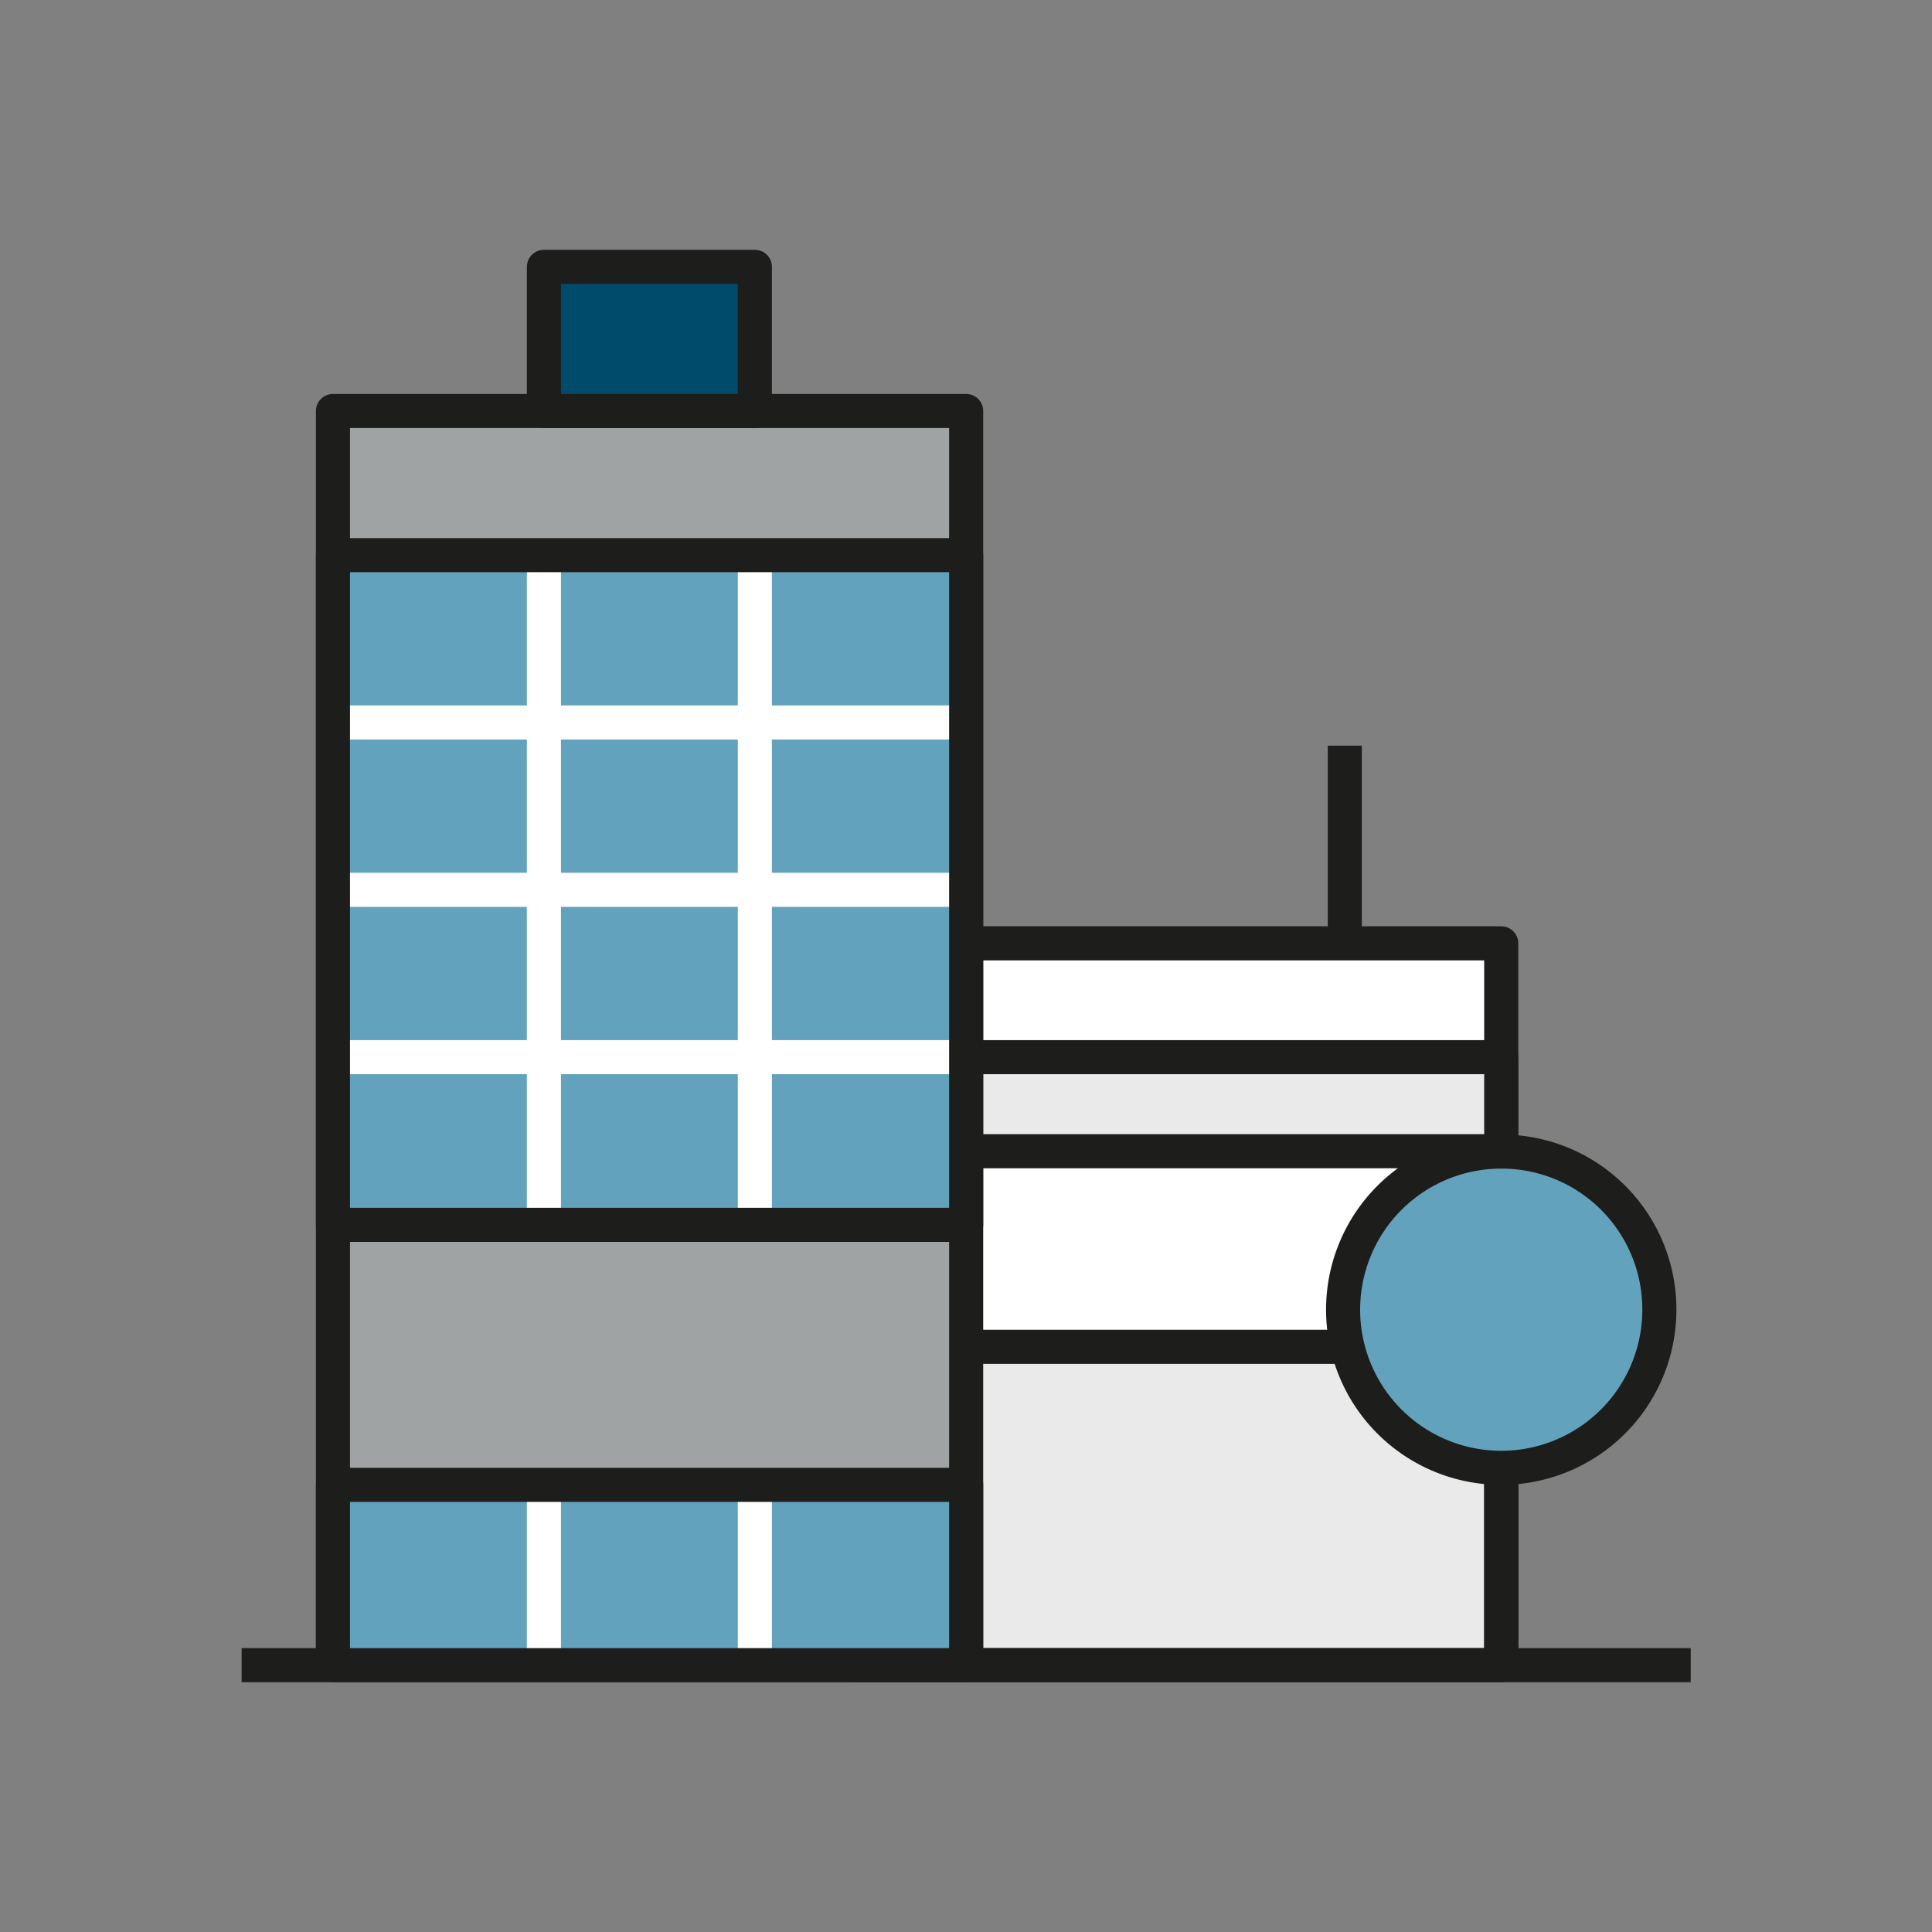 <svg id="Capa_1" data-name="Capa 1" xmlns="http://www.w3.org/2000/svg" xmlns:xlink="http://www.w3.org/1999/xlink" viewBox="0 0 56.69 56.69"><rect x="0" y="0" width="56.69" height="56.69" fill="#808080" stroke="none"/><defs><style>.cls-1,.cls-3,.cls-8{fill:none;}.cls-2{fill:#fff;}.cls-3{stroke:#1d1d1b;}.cls-3,.cls-8{stroke-linejoin:round;}.cls-4{fill:#eaeaeb;}.cls-5{fill:#a0a3a4;}.cls-6{fill:#004b6c;}.cls-7{fill:#63a2bc;}.cls-8{stroke:#fff;}.cls-9{clip-path:url(#clip-path);}</style><clipPath id="clip-path"><rect class="cls-1" width="56.69" height="56.69"/></clipPath></defs><rect class="cls-2" x="25.21" y="27.68" width="18.84" height="21.18"/><rect class="cls-3" x="25.21" y="27.68" width="18.84" height="21.18"/><rect class="cls-4" x="25.21" y="31.02" width="18.84" height="2.76"/><rect class="cls-3" x="25.21" y="31.02" width="18.84" height="2.76"/><rect class="cls-4" x="25.21" y="39.52" width="18.84" height="9.34"/><rect class="cls-3" x="25.21" y="39.52" width="18.84" height="9.34"/><line class="cls-3" x1="7.09" y1="48.86" x2="49.61" y2="48.86"/><line class="cls-3" x1="44.05" y1="48.86" x2="44.05" y2="43.06"/><line class="cls-3" x1="39.46" y1="27.68" x2="39.46" y2="21.88"/><rect class="cls-5" x="9.77" y="12.06" width="18.58" height="36.79"/><rect class="cls-3" x="9.77" y="12.06" width="18.58" height="36.79"/><rect class="cls-6" x="15.96" y="7.83" width="6.19" height="4.23"/><rect class="cls-3" x="15.96" y="7.83" width="6.19" height="4.23"/><rect class="cls-7" x="9.77" y="16.29" width="18.58" height="19.65"/><line class="cls-8" x1="9.77" y1="21.2" x2="28.35" y2="21.2"/><line class="cls-8" x1="9.77" y1="26.11" x2="28.35" y2="26.11"/><line class="cls-8" x1="9.77" y1="31.02" x2="28.35" y2="31.02"/><line class="cls-8" x1="15.96" y1="35.94" x2="15.96" y2="16.29"/><line class="cls-8" x1="22.15" y1="35.94" x2="22.15" y2="16.29"/><g class="cls-9"><path class="cls-7" d="M48.69,38.43a4.64,4.64,0,1,1-4.64-4.64,4.63,4.63,0,0,1,4.64,4.64"/><path class="cls-3" d="M48.69,38.43a4.64,4.64,0,1,1-4.64-4.64A4.63,4.63,0,0,1,48.69,38.43Z"/><rect class="cls-3" x="9.77" y="16.29" width="18.58" height="19.65"/><rect class="cls-7" x="9.77" y="43.57" width="18.58" height="5.29"/><line class="cls-8" x1="15.96" y1="48.86" x2="15.96" y2="43.57"/><line class="cls-8" x1="22.15" y1="48.86" x2="22.15" y2="43.57"/><rect class="cls-3" x="9.77" y="43.57" width="18.58" height="5.29"/></g></svg>
